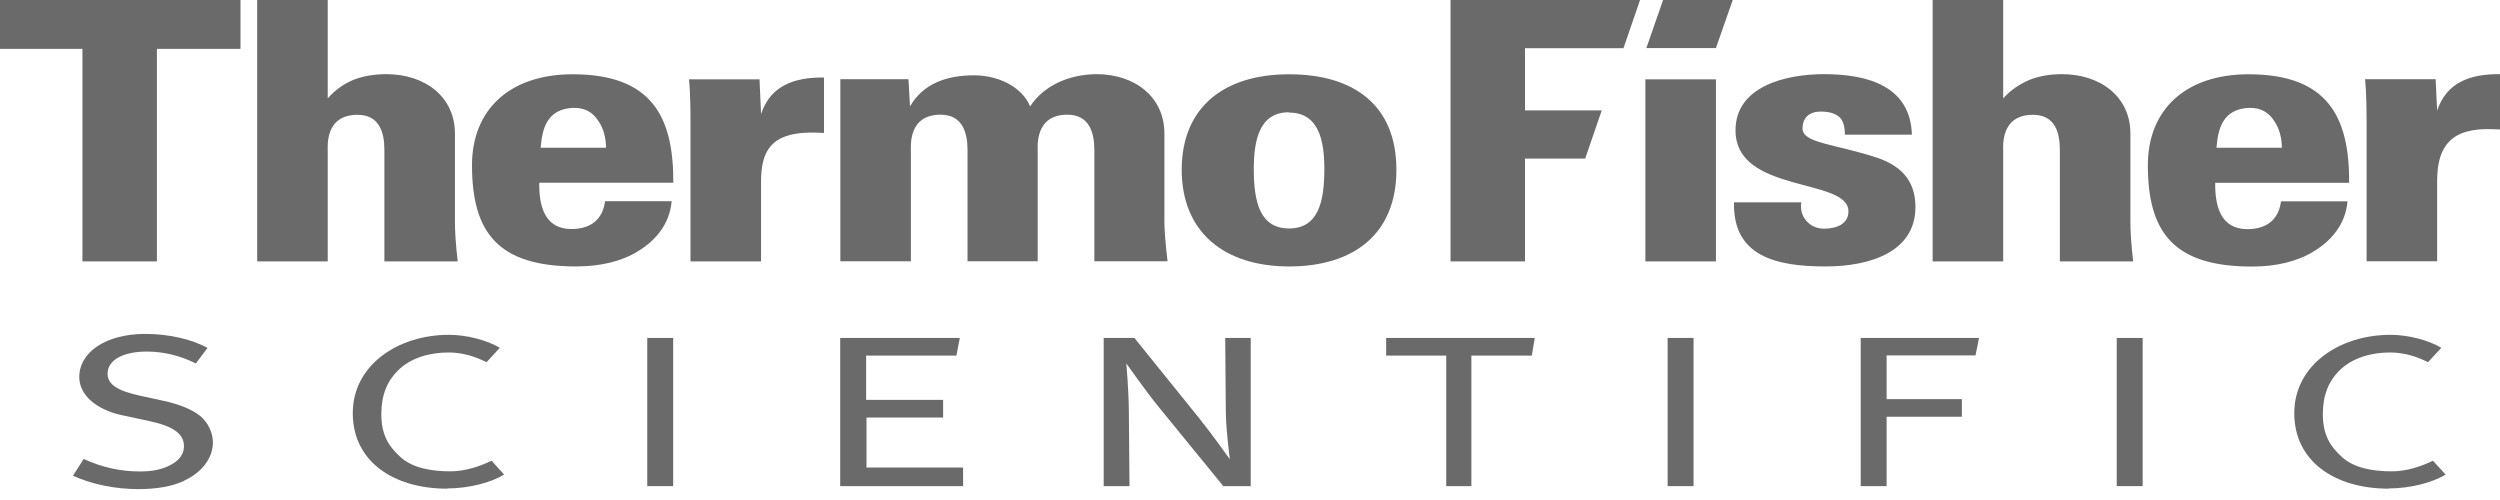 <svg width="195" height="39" viewBox="0 0 195 39" fill="none" xmlns="http://www.w3.org/2000/svg">
<path fill-rule="evenodd" clip-rule="evenodd" d="M18.758 3.811V0H0V3.811H6.43V20.387H12.239V3.811H18.758ZM91.069 20.387C90.912 19.035 90.823 17.99 90.823 17.279V10.414C90.823 7.567 88.535 5.784 85.507 5.784C83.308 5.811 81.394 6.711 80.349 8.297C79.698 6.72 77.785 5.874 75.99 5.874C73.83 5.874 72.005 6.522 70.98 8.297L70.861 6.18H65.546V20.378H71.049V11.828C71.049 11.378 70.832 8.946 73.366 8.946C75.063 8.946 75.467 10.333 75.467 11.684V20.378H80.941V11.828C80.941 11.378 80.724 8.946 83.258 8.946C84.955 8.946 85.359 10.333 85.359 11.684V20.378H91.079L91.069 20.387ZM64.273 10.369V6.045C61.896 6.018 60.072 6.72 59.362 8.901L59.243 6.189H53.74C53.859 7.342 53.859 8.901 53.859 9.828V20.387H59.362V14.18C59.362 11.837 60.102 10.396 63.129 10.342C63.494 10.342 63.869 10.342 64.273 10.369ZM100.547 5.793C95.478 5.793 92.174 8.36 92.174 13.243C92.174 18.125 95.517 20.783 100.547 20.783C105.577 20.783 108.92 18.27 108.92 13.243C108.92 8.216 105.616 5.793 100.547 5.793ZM100.547 8.783C102.865 8.783 103.299 10.954 103.299 13.189C103.299 15.783 102.806 17.819 100.547 17.819C98.289 17.819 97.796 15.783 97.796 13.189C97.796 10.927 98.23 8.756 100.547 8.756V8.783ZM35.702 20.387C35.544 19.035 35.485 18.071 35.485 17.279V10.414C35.485 7.567 33.167 5.784 30.14 5.784C29.212 5.784 28.315 5.928 27.546 6.234C26.836 6.54 26.155 6.991 25.563 7.675V0H20.06V20.387H25.563V11.837C25.563 11.387 25.346 8.955 27.881 8.955C29.607 8.955 29.982 10.342 29.982 11.693V20.387H35.702ZM52.517 14.261C52.547 9.153 50.88 5.793 44.667 5.793C39.755 5.793 36.816 8.558 36.816 12.882C36.816 18.188 38.887 20.783 44.943 20.783C46.827 20.783 48.493 20.387 49.766 19.594C51.127 18.774 52.241 17.477 52.389 15.693H47.192C47.034 16.99 46.205 17.864 44.568 17.864C42.468 17.864 42.033 16.026 42.063 14.252H52.507L52.517 14.261ZM47.27 11.522H42.172C42.29 10.027 42.665 8.504 44.706 8.414C45.633 8.387 46.255 8.783 46.649 9.405C47.083 10 47.27 10.783 47.27 11.549V11.522Z" fill="#6A6A6A"/>
<path fill-rule="evenodd" clip-rule="evenodd" d="M195.008 10.108V5.784C192.632 5.756 190.807 6.459 190.097 8.639L189.979 6.18H184.475C184.594 7.333 184.594 8.892 184.594 9.819V20.378H190.097V14.162C190.097 11.819 190.837 10.126 193.864 10.072C194.239 10.072 194.604 10.072 195.008 10.099M166.388 20.387C166.23 19.035 166.171 18.071 166.171 17.279V10.414C166.171 7.558 163.853 5.784 160.825 5.784C159.898 5.784 159.06 5.928 158.291 6.234C157.581 6.54 156.841 7 156.249 7.675V0H150.746V20.387H156.249V11.837C156.249 11.387 156.032 8.955 158.567 8.955C160.303 8.955 160.668 10.342 160.668 11.693V20.387H166.388ZM149.405 16.152C149.405 13.954 148.132 12.882 146.377 12.288C143.073 11.216 140.598 11.162 140.598 10.027C140.598 9.18 141.12 8.702 142.018 8.702C142.728 8.702 143.191 8.873 143.497 9.153C143.773 9.432 143.901 9.882 143.901 10.504H149.129C149.01 6.774 145.795 5.784 142.264 5.784C139.266 5.784 135.37 6.747 135.37 10.162C135.37 15.134 144.178 13.828 144.178 16.486C144.178 17.414 143.349 17.837 142.264 17.837C141.643 17.837 141.15 17.558 140.844 17.161C140.538 16.792 140.41 16.261 140.509 15.783H135.252C135.153 20.017 138.586 20.783 142.393 20.783C145.943 20.783 149.405 19.603 149.405 16.152ZM183.233 14.261C183.262 9.153 181.596 5.793 175.382 5.793C170.471 5.793 167.532 8.558 167.532 12.882C167.532 18.188 169.603 20.792 175.658 20.792C177.542 20.792 179.209 20.395 180.481 19.603C181.842 18.783 182.957 17.486 183.104 15.702H177.917C177.759 16.999 176.931 17.873 175.293 17.873C173.193 17.873 172.759 16.035 172.788 14.261H183.233ZM177.986 11.522H172.887C173.005 10.027 173.38 8.504 175.422 8.414C176.349 8.387 176.97 8.783 177.365 9.405C177.799 10 177.986 10.792 177.986 11.549V11.522ZM133.842 6.189H128.339V20.387H133.842V6.189ZM126.632 3.757L127.924 0H113.141V20.387H118.95V12.369H123.644L124.936 8.612H118.95V3.757H126.623H126.632ZM133.842 3.748L135.153 0H129.719L128.417 3.748H133.852H133.842Z" fill="#6A6A6A"/>
<path d="M52.508 26.359H50.486V37.917H52.508V26.359Z" fill="#6A6A6A"/>
<path fill-rule="evenodd" clip-rule="evenodd" d="M186.32 38.116C182.109 38.116 178.953 35.981 178.953 32.224C178.953 28.468 182.494 26.116 186.449 26.116C187.869 26.116 189.427 26.54 190.423 27.125L189.388 28.251C188.49 27.801 187.533 27.503 186.478 27.494C184.969 27.485 183.48 27.9 182.464 28.909C181.646 29.729 181.182 30.801 181.182 32.287C181.182 33.909 181.734 34.8 182.681 35.656C183.648 36.53 185.127 36.764 186.577 36.764C187.731 36.764 188.885 36.368 189.772 35.936L190.758 37.017C189.733 37.647 187.987 38.098 186.31 38.098" fill="#6A6A6A"/>
<path d="M167.127 26.359H165.105V37.917H167.127V26.359Z" fill="#6A6A6A"/>
<path fill-rule="evenodd" clip-rule="evenodd" d="M119.483 27.738H114.768V37.917H112.806V27.738H108.121V26.359H119.709L119.483 27.738Z" fill="#6A6A6A"/>
<path fill-rule="evenodd" clip-rule="evenodd" d="M14.378 37.503C13.412 37.944 12.209 38.151 10.808 38.151C9.013 38.151 7.198 37.791 5.689 37.106L6.528 35.8C7.997 36.467 9.388 36.773 10.936 36.773C11.942 36.773 12.613 36.611 13.234 36.305C13.954 35.944 14.349 35.449 14.349 34.809C14.349 33.845 13.54 33.242 11.577 32.827L9.516 32.386C7.465 31.945 6.183 30.782 6.183 29.413C6.183 27.44 8.303 26.044 11.331 26.044C13.096 26.044 14.98 26.449 16.183 27.143L15.276 28.35C14.043 27.729 12.751 27.422 11.439 27.422C9.644 27.422 8.392 28.062 8.392 29.143C8.392 29.981 9.151 30.476 10.916 30.864L12.82 31.278C13.905 31.512 15 31.936 15.621 32.449C16.213 32.944 16.607 33.737 16.607 34.512C16.607 35.692 15.779 36.845 14.368 37.485" fill="#6A6A6A"/>
<path fill-rule="evenodd" clip-rule="evenodd" d="M95.418 37.917L90.388 31.756C89.441 30.602 87.853 28.35 87.853 28.35C87.853 28.35 88.031 30.305 88.05 32.008L88.1 37.917H86.088V26.359H88.484L93.564 32.656C94.55 33.882 95.931 35.827 95.931 35.827C95.931 35.827 95.635 33.692 95.615 32.161L95.566 26.359H97.558V37.917H95.418Z" fill="#6A6A6A"/>
<path d="M132.096 26.359H130.074V37.917H132.096V26.359Z" fill="#6A6A6A"/>
<path fill-rule="evenodd" clip-rule="evenodd" d="M154.09 27.72H147.157V31.134H153.025V32.503H147.157V37.917H145.135V26.359H154.366L154.09 27.72Z" fill="#6A6A6A"/>
<path fill-rule="evenodd" clip-rule="evenodd" d="M65.535 37.917V26.359H74.865L74.599 27.738H67.557V31.188H73.563V32.566H67.587V36.467H75.121V37.917H65.535Z" fill="#6A6A6A"/>
<path fill-rule="evenodd" clip-rule="evenodd" d="M34.883 38.116C30.672 38.116 27.516 35.981 27.516 32.224C27.516 28.468 31.056 26.116 35.011 26.116C36.431 26.116 37.989 26.54 38.986 27.125L37.95 28.251C37.053 27.801 36.096 27.503 35.041 27.494C33.532 27.485 32.033 27.9 31.027 28.909C30.208 29.729 29.744 30.801 29.744 32.287C29.744 33.909 30.297 34.8 31.244 35.656C32.21 36.53 33.69 36.764 35.139 36.764C36.293 36.764 37.447 36.368 38.344 35.936L39.321 37.017C38.295 37.647 36.55 38.098 34.873 38.098" fill="#6A6A6A"/>
</svg>
